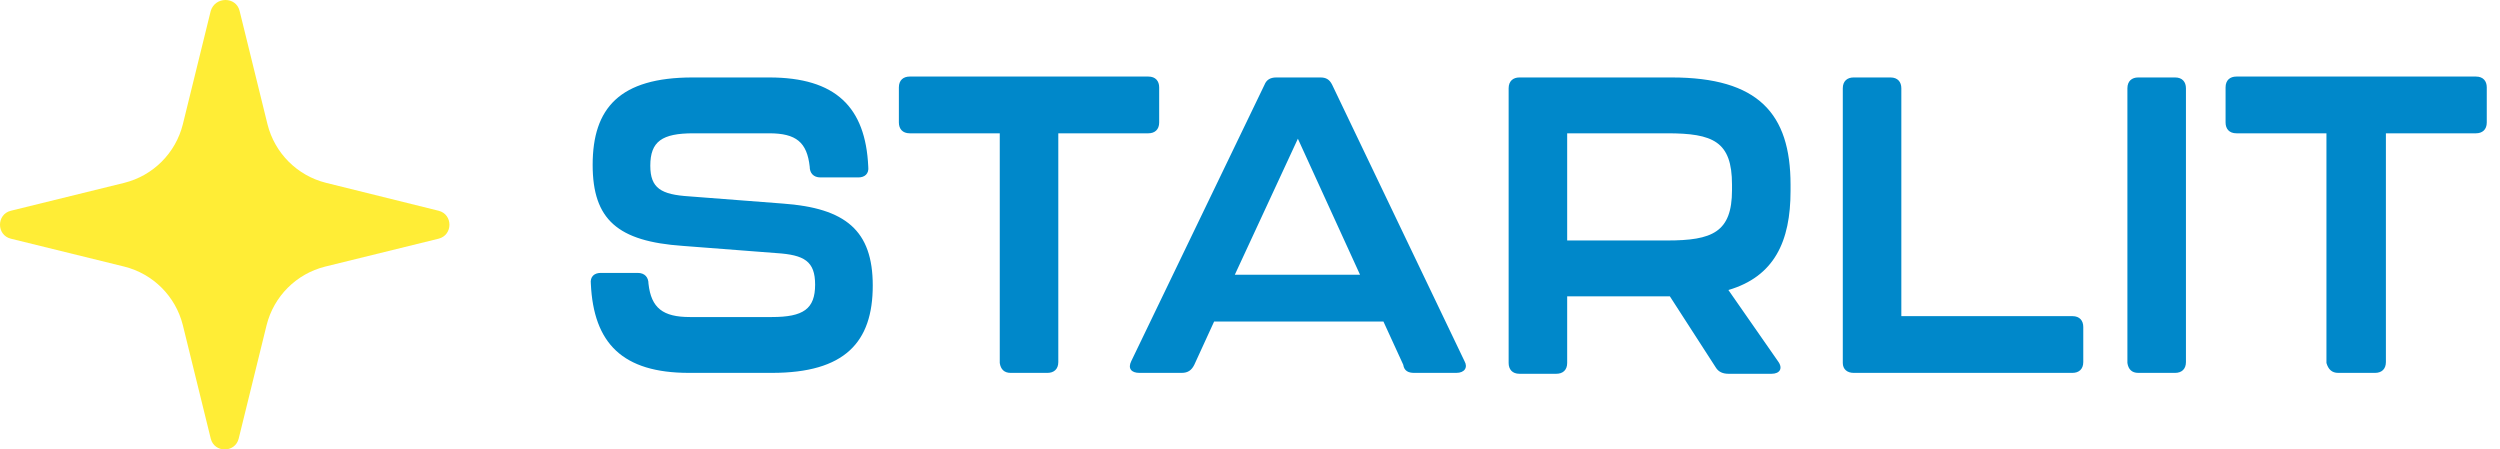 <svg width="178" height="32" viewBox="0 0 178 32" fill="none" xmlns="http://www.w3.org/2000/svg">
<g clip-path="url(#clip0_700_1179)">
<path d="M166.477 26.549H169.106C169.555 26.549 169.876 26.293 169.876 25.78V9.491H176.289C176.738 9.491 177.058 9.234 177.058 8.721V6.22C177.058 5.772 176.802 5.451 176.289 5.451H159.231C158.782 5.451 158.461 5.707 158.461 6.22V8.721C158.461 9.17 158.718 9.491 159.231 9.491H165.643V25.844C165.772 26.293 166.028 26.549 166.477 26.549ZM152.241 26.549H154.87C155.319 26.549 155.639 26.293 155.639 25.78V6.285C155.639 5.836 155.383 5.515 154.87 5.515H152.241C151.792 5.515 151.471 5.772 151.471 6.285V25.844C151.535 26.293 151.792 26.549 152.241 26.549ZM131.976 26.549H147.559C148.008 26.549 148.329 26.293 148.329 25.78V23.279C148.329 22.83 148.072 22.509 147.559 22.509H135.375V6.285C135.375 5.836 135.118 5.515 134.605 5.515H131.976C131.527 5.515 131.207 5.772 131.207 6.285V25.844C131.207 26.293 131.527 26.549 131.976 26.549ZM123.319 13.531C123.319 16.545 121.908 17.122 118.701 17.122H111.583V9.491H118.701C121.972 9.491 123.319 10.068 123.319 13.146V13.531ZM127.487 13.595V13.146C127.487 8.08 125.178 5.515 119.022 5.515H108.184C107.736 5.515 107.415 5.772 107.415 6.285V25.844C107.415 26.293 107.671 26.613 108.184 26.613H110.814C111.263 26.613 111.583 26.357 111.583 25.844V21.098H118.894L122.164 26.164C122.357 26.485 122.677 26.613 123.062 26.613H126.14C126.718 26.613 126.974 26.229 126.589 25.715L123.062 20.649C126.333 19.687 127.487 17.186 127.487 13.595ZM87.92 19.559L92.409 9.876L96.834 19.559H87.92ZM100.681 26.549H103.695C104.273 26.549 104.529 26.164 104.273 25.715L94.846 6.028C94.653 5.643 94.397 5.515 94.012 5.515H90.87C90.421 5.515 90.164 5.707 90.036 6.028L80.545 25.715C80.289 26.229 80.545 26.549 81.122 26.549H84.136C84.585 26.549 84.842 26.357 85.034 25.972L86.445 22.894H98.501L99.912 25.972C99.976 26.421 100.297 26.549 100.681 26.549ZM71.952 26.549H74.581C75.03 26.549 75.351 26.293 75.351 25.78V9.491H81.764C82.213 9.491 82.533 9.234 82.533 8.721V6.22C82.533 5.772 82.277 5.451 81.764 5.451H64.77C64.321 5.451 64 5.707 64 6.22V8.721C64 9.17 64.257 9.491 64.77 9.491H71.183V25.844C71.247 26.293 71.503 26.549 71.952 26.549ZM49.058 26.549H54.958C60.152 26.549 62.14 24.369 62.14 20.329C62.14 16.417 60.217 14.814 55.727 14.493L49.058 13.98C47.07 13.852 46.301 13.403 46.301 11.8C46.301 10.068 47.134 9.491 49.379 9.491H54.766C56.69 9.491 57.459 10.132 57.651 11.864C57.651 12.313 57.908 12.633 58.421 12.633H61.114C61.563 12.633 61.884 12.377 61.82 11.864C61.627 7.631 59.511 5.515 54.766 5.515H49.315C44.12 5.515 42.197 7.695 42.197 11.736C42.197 15.647 43.992 17.186 48.609 17.507L55.279 18.02C57.267 18.148 58.036 18.597 58.036 20.265C58.036 21.996 57.203 22.573 54.958 22.573H49.122C47.199 22.573 46.365 21.932 46.172 20.2C46.172 19.752 45.916 19.431 45.403 19.431H42.774C42.325 19.431 42.004 19.687 42.068 20.2C42.261 24.433 44.313 26.549 49.058 26.549Z" fill="#0088CA"/>
<path d="M15.006 0.77L13.018 8.85C12.505 10.902 10.902 12.505 8.85 13.018L0.77 15.006C-0.257 15.262 -0.257 16.738 0.77 16.994L8.85 18.982C10.902 19.495 12.505 21.098 13.018 23.15L15.006 31.23C15.262 32.257 16.738 32.257 16.994 31.23L18.982 23.15C19.495 21.098 21.098 19.495 23.15 18.982L31.23 16.994C32.257 16.738 32.257 15.262 31.23 15.006L23.214 13.018C21.162 12.505 19.559 10.902 19.046 8.85L17.058 0.77C16.802 -0.257 15.327 -0.257 15.006 0.77Z" fill="#FFED36"/>
</g>
<defs>
<clipPath id="clip0_700_1179">
<rect width="178" height="32" fill="white"/>
</clipPath>
</defs>
</svg>
